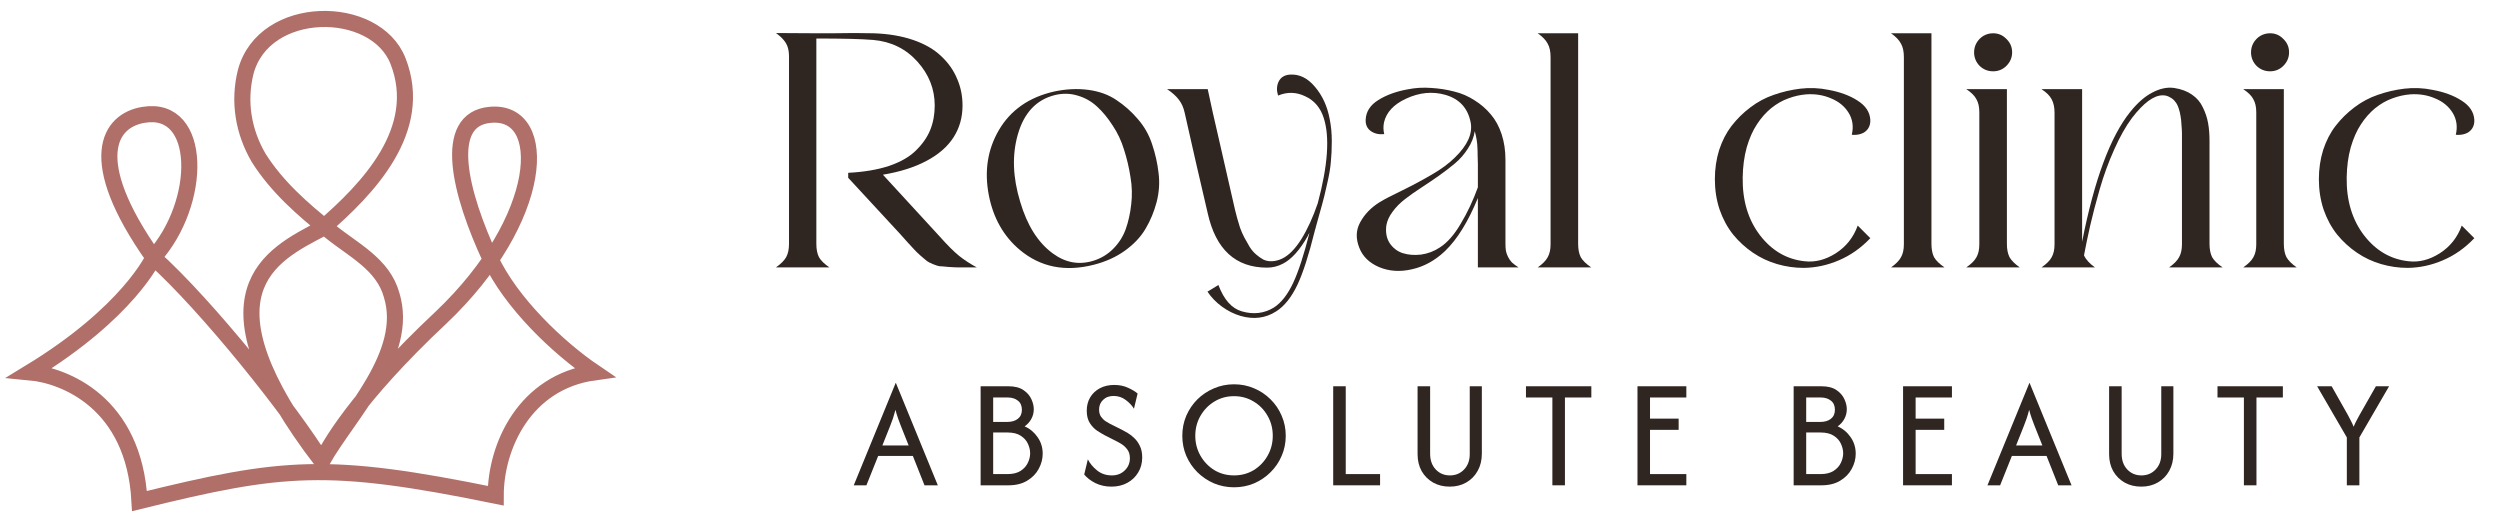 <svg xmlns="http://www.w3.org/2000/svg" width="233" height="48" viewBox="0 0 233 48" fill="none"><path d="M82.287 16.283C83.114 17.184 84.879 19.104 87.581 22.043C88.29 22.84 88.888 23.439 89.376 23.837C89.878 24.236 90.432 24.598 91.037 24.923C90.963 24.923 90.845 24.923 90.683 24.923C90.077 24.923 89.642 24.923 89.376 24.923C89.125 24.923 88.793 24.908 88.379 24.878C87.965 24.834 87.692 24.812 87.559 24.812C87.441 24.797 87.234 24.731 86.939 24.613C86.658 24.494 86.474 24.398 86.385 24.325C86.296 24.251 86.112 24.096 85.831 23.859C85.565 23.623 85.359 23.424 85.211 23.261C85.063 23.099 84.812 22.826 84.458 22.442C84.236 22.191 84.059 21.991 83.926 21.843L79.052 16.571V16.106C80.514 16.032 81.784 15.818 82.863 15.463C83.941 15.094 84.775 14.614 85.366 14.023C85.972 13.432 86.415 12.797 86.695 12.118C86.976 11.424 87.116 10.663 87.116 9.836C87.116 8.3 86.577 6.934 85.499 5.738C84.421 4.541 83.047 3.869 81.378 3.722C80.3 3.633 78.535 3.589 76.084 3.589C76.084 5.715 76.084 8.906 76.084 13.159C76.084 17.413 76.084 20.603 76.084 22.73C76.084 23.232 76.165 23.645 76.327 23.97C76.504 24.28 76.829 24.598 77.302 24.923H72.317C72.775 24.598 73.093 24.28 73.27 23.97C73.447 23.645 73.536 23.232 73.536 22.73V5.294C73.536 4.955 73.499 4.667 73.425 4.43C73.351 4.179 73.226 3.95 73.049 3.744C72.871 3.522 72.627 3.301 72.317 3.079L76.084 3.101C76.379 3.101 76.874 3.101 77.568 3.101C78.262 3.086 78.927 3.079 79.562 3.079C80.212 3.079 80.825 3.086 81.4 3.101C82.789 3.146 84.022 3.352 85.1 3.722C86.178 4.091 87.05 4.593 87.714 5.228C88.379 5.848 88.874 6.55 89.199 7.333C89.538 8.101 89.708 8.935 89.708 9.836C89.708 10.944 89.427 11.933 88.866 12.805C88.305 13.676 87.463 14.407 86.341 14.998C85.233 15.589 83.882 16.017 82.287 16.283Z" fill="#2F2521"></path><path d="M101.927 24.679C99.254 25.358 96.957 24.893 95.037 23.283C93.531 22.013 92.571 20.315 92.157 18.188C91.729 15.958 92.039 13.942 93.088 12.14C94.181 10.264 95.901 9.061 98.25 8.529C99.357 8.293 100.413 8.241 101.418 8.374C102.437 8.507 103.316 8.824 104.054 9.326C104.792 9.814 105.457 10.405 106.048 11.099C106.653 11.793 107.096 12.576 107.377 13.447C107.672 14.319 107.872 15.205 107.975 16.106C108.093 17.006 108.034 17.915 107.798 18.831C107.562 19.731 107.215 20.566 106.757 21.334C106.314 22.087 105.671 22.767 104.829 23.372C104.002 23.963 103.035 24.398 101.927 24.679ZM98.316 8.861C96.588 9.29 95.436 10.515 94.86 12.539C94.314 14.444 94.388 16.534 95.082 18.808C95.731 21.009 96.743 22.611 98.117 23.616C99.298 24.487 100.561 24.716 101.905 24.302C102.614 24.081 103.227 23.712 103.744 23.195C104.276 22.663 104.667 22.05 104.918 21.356C105.169 20.647 105.339 19.879 105.428 19.052C105.531 18.21 105.509 17.361 105.361 16.504C105.228 15.633 105.029 14.784 104.763 13.957C104.512 13.13 104.157 12.376 103.7 11.697C103.256 11.003 102.769 10.412 102.237 9.925C101.706 9.437 101.1 9.098 100.421 8.906C99.741 8.699 99.04 8.684 98.316 8.861Z" fill="#2F2521"></path><path d="M122.528 21.555C121.982 23.756 121.45 25.41 120.933 26.518C120.372 27.699 119.707 28.534 118.939 29.021C117.95 29.656 116.842 29.797 115.616 29.442C115.01 29.265 114.434 28.977 113.888 28.578C113.342 28.179 112.891 27.714 112.537 27.183L113.556 26.562C114.073 27.936 114.804 28.755 115.749 29.021C116.827 29.331 117.817 29.213 118.718 28.667C119.412 28.224 120.017 27.448 120.534 26.341C121.022 25.292 121.524 23.749 122.041 21.71C122.026 21.725 121.996 21.77 121.952 21.843C121.923 21.917 121.9 21.969 121.886 21.998C121.147 23.298 120.379 24.155 119.582 24.568C119.109 24.819 118.614 24.945 118.097 24.945C115.158 24.945 113.312 23.254 112.559 19.872C112.322 18.838 111.961 17.28 111.473 15.197C111.001 13.115 110.646 11.549 110.41 10.501C110.306 10.028 110.129 9.629 109.878 9.304C109.627 8.965 109.258 8.632 108.771 8.307H112.559L113.024 10.456C113.216 11.298 113.438 12.266 113.689 13.358C113.94 14.451 114.191 15.552 114.442 16.659C114.693 17.752 114.914 18.72 115.106 19.562C115.166 19.813 115.232 20.071 115.306 20.337C115.38 20.588 115.468 20.883 115.572 21.223C115.69 21.548 115.823 21.851 115.97 22.131C116.118 22.412 116.281 22.7 116.458 22.995C116.635 23.276 116.834 23.512 117.056 23.704C117.278 23.896 117.507 24.059 117.743 24.192C117.994 24.31 118.267 24.362 118.562 24.347C118.873 24.332 119.183 24.251 119.493 24.103C120.113 23.808 120.711 23.202 121.287 22.287C121.863 21.356 122.373 20.241 122.816 18.941C123.761 15.411 123.946 12.76 123.37 10.988C123.06 10.028 122.484 9.356 121.642 8.972C120.815 8.573 119.973 8.551 119.116 8.906C118.969 8.433 118.983 8.005 119.161 7.621C119.353 7.222 119.692 7 120.18 6.956C121.066 6.882 121.856 7.259 122.55 8.086C123.244 8.898 123.702 9.895 123.924 11.077C124.057 11.726 124.123 12.421 124.123 13.159C124.123 13.883 124.094 14.533 124.034 15.109C123.99 15.67 123.872 16.357 123.68 17.169C123.503 17.981 123.348 18.616 123.215 19.074C123.097 19.532 122.912 20.197 122.661 21.068C122.646 21.142 122.631 21.201 122.617 21.245C122.617 21.275 122.602 21.319 122.572 21.378C122.558 21.437 122.543 21.496 122.528 21.555Z" fill="#2F2521"></path><path d="M137.45 12.229C137.362 12.79 137.148 13.329 136.808 13.846C136.483 14.363 136.084 14.821 135.612 15.219C135.139 15.618 134.629 16.01 134.083 16.394C133.537 16.778 132.99 17.147 132.444 17.501C131.897 17.856 131.395 18.21 130.937 18.565C130.479 18.919 130.095 19.311 129.785 19.739C129.475 20.152 129.283 20.573 129.209 21.002C129.121 21.651 129.224 22.205 129.519 22.663C129.829 23.121 130.236 23.431 130.738 23.594C131.255 23.756 131.823 23.8 132.444 23.727C133.079 23.638 133.662 23.416 134.194 23.062C134.888 22.619 135.538 21.88 136.143 20.846C136.764 19.813 137.295 18.683 137.738 17.457V15.264C137.738 15.131 137.731 14.887 137.716 14.533C137.716 14.163 137.709 13.898 137.694 13.735C137.694 13.558 137.672 13.329 137.628 13.048C137.583 12.768 137.524 12.495 137.45 12.229ZM137.738 24.923C137.738 24.199 137.738 23.121 137.738 21.688C137.738 20.256 137.738 19.178 137.738 18.454C136.837 20.654 135.818 22.301 134.681 23.394C133.751 24.28 132.717 24.849 131.58 25.1C130.487 25.351 129.475 25.285 128.545 24.901C127.614 24.502 126.994 23.896 126.684 23.084C126.344 22.227 126.373 21.437 126.772 20.714C127.171 19.975 127.769 19.355 128.567 18.853C128.995 18.587 129.704 18.218 130.693 17.745C131.683 17.258 132.606 16.763 133.463 16.261C134.334 15.758 135.05 15.227 135.612 14.666C136.764 13.543 137.251 12.472 137.074 11.453C136.823 10.095 136.033 9.223 134.703 8.839C133.507 8.499 132.289 8.618 131.048 9.194C129.896 9.725 129.209 10.464 128.988 11.409C128.914 11.778 128.921 12.14 129.01 12.495C128.522 12.554 128.101 12.458 127.747 12.207C127.407 11.955 127.252 11.594 127.282 11.121C127.326 10.383 127.717 9.784 128.456 9.326C129.209 8.854 130.117 8.522 131.181 8.33C131.919 8.182 132.658 8.138 133.396 8.197C134.135 8.241 134.844 8.352 135.523 8.529C136.202 8.691 136.837 8.965 137.428 9.349C138.019 9.718 138.529 10.161 138.957 10.678C139.385 11.18 139.717 11.793 139.954 12.517C140.19 13.24 140.308 14.03 140.308 14.887V22.73C140.308 22.981 140.323 23.202 140.353 23.394C140.397 23.586 140.463 23.771 140.552 23.948C140.641 24.125 140.759 24.295 140.906 24.458C141.069 24.605 141.276 24.76 141.527 24.923H137.738Z" fill="#2F2521"></path><path d="M147.083 5.317C147.083 7.251 147.083 10.154 147.083 14.023C147.083 17.893 147.083 20.795 147.083 22.73C147.083 23.232 147.164 23.645 147.326 23.97C147.504 24.28 147.828 24.598 148.301 24.923H143.316C143.774 24.598 144.084 24.28 144.247 23.97C144.424 23.66 144.513 23.261 144.513 22.774V5.317C144.513 4.8 144.424 4.386 144.247 4.076C144.084 3.751 143.774 3.426 143.316 3.101H147.083V5.317Z" fill="#2F2521"></path><path d="M168.111 24.967C167.269 24.967 166.442 24.849 165.63 24.613C164.818 24.376 164.065 24.022 163.37 23.549C162.676 23.077 162.063 22.515 161.532 21.866C161 21.201 160.579 20.426 160.269 19.539C159.973 18.653 159.826 17.708 159.826 16.704C159.826 15.744 159.959 14.835 160.225 13.979C160.505 13.122 160.889 12.376 161.377 11.741C161.879 11.091 162.462 10.515 163.127 10.013C163.806 9.496 164.537 9.105 165.32 8.839C166.117 8.558 166.945 8.366 167.801 8.263C168.673 8.16 169.544 8.197 170.415 8.374C171.479 8.566 172.38 8.898 173.118 9.371C173.871 9.843 174.27 10.442 174.314 11.165C174.329 11.49 174.255 11.771 174.093 12.007C173.93 12.229 173.716 12.384 173.45 12.472C173.185 12.561 172.897 12.591 172.586 12.561C172.764 11.808 172.668 11.128 172.298 10.523C171.929 9.917 171.383 9.467 170.659 9.171C169.95 8.861 169.175 8.736 168.333 8.795C167.772 8.839 167.218 8.965 166.671 9.171C166.125 9.363 165.593 9.666 165.076 10.08C164.574 10.493 164.131 10.995 163.747 11.586C163.363 12.162 163.045 12.879 162.794 13.735C162.558 14.592 162.433 15.53 162.418 16.549C162.388 18.69 162.927 20.485 164.035 21.932C165.143 23.365 166.524 24.17 168.178 24.347C169.153 24.465 170.12 24.221 171.08 23.616C172.055 22.995 172.741 22.131 173.14 21.024L174.314 22.198C173.443 23.114 172.468 23.8 171.39 24.258C170.327 24.716 169.234 24.952 168.111 24.967Z" fill="#2F2521"></path><path d="M180.011 5.317C180.011 7.251 180.011 10.154 180.011 14.023C180.011 17.893 180.011 20.795 180.011 22.73C180.011 23.232 180.092 23.645 180.254 23.97C180.431 24.28 180.756 24.598 181.229 24.923H176.244C176.702 24.598 177.012 24.28 177.175 23.97C177.352 23.66 177.441 23.261 177.441 22.774V5.317C177.441 4.8 177.352 4.386 177.175 4.076C177.012 3.751 176.702 3.426 176.244 3.101H180.011V5.317Z" fill="#2F2521"></path><path d="M184.473 22.774V10.456C184.473 9.969 184.385 9.57 184.208 9.26C184.045 8.935 183.728 8.618 183.255 8.307H187.043V22.73C187.043 23.232 187.125 23.645 187.287 23.97C187.464 24.28 187.782 24.598 188.24 24.923H183.255C183.728 24.598 184.045 24.28 184.208 23.97C184.385 23.66 184.473 23.261 184.473 22.774ZM183.986 4.874C183.986 4.563 184.06 4.275 184.208 4.01C184.37 3.729 184.584 3.507 184.85 3.345C185.131 3.182 185.433 3.101 185.758 3.101C186.246 3.101 186.659 3.278 186.999 3.633C187.353 3.973 187.531 4.386 187.531 4.874C187.531 5.361 187.353 5.782 186.999 6.136C186.659 6.476 186.246 6.646 185.758 6.646C185.271 6.646 184.85 6.476 184.496 6.136C184.156 5.782 183.986 5.361 183.986 4.874Z" fill="#2F2521"></path><path d="M203.358 13.469C203.358 13.41 203.358 13.307 203.358 13.159C203.358 12.834 203.358 12.583 203.358 12.406C203.358 12.229 203.343 11.97 203.313 11.63C203.298 11.291 203.269 11.018 203.225 10.811C203.195 10.589 203.136 10.346 203.047 10.08C202.959 9.814 202.848 9.607 202.715 9.459C202.597 9.297 202.434 9.164 202.228 9.061C202.036 8.942 201.814 8.883 201.563 8.883C200.736 8.883 199.783 9.585 198.705 10.988C198.129 11.756 197.575 12.738 197.044 13.934C196.512 15.116 196.062 16.349 195.692 17.634C195.323 18.919 195.028 20.049 194.806 21.024C194.585 21.998 194.393 22.922 194.23 23.793C194.393 24.177 194.732 24.554 195.249 24.923H190.265C190.737 24.598 191.055 24.28 191.217 23.97C191.394 23.66 191.483 23.261 191.483 22.774V10.501C191.483 9.998 191.394 9.585 191.217 9.26C191.055 8.935 190.737 8.618 190.265 8.307H194.053V22.53C195.19 16.755 196.689 12.716 198.55 10.412C199.23 9.57 199.916 8.972 200.61 8.618C201.319 8.248 201.991 8.108 202.626 8.197C203.291 8.3 203.845 8.507 204.288 8.817C204.746 9.127 205.086 9.526 205.307 10.013C205.543 10.486 205.706 10.973 205.794 11.475C205.883 11.963 205.927 12.517 205.927 13.137V22.73C205.927 23.232 206.009 23.645 206.171 23.97C206.348 24.28 206.673 24.598 207.146 24.923H202.161C202.619 24.598 202.929 24.28 203.092 23.97C203.269 23.66 203.358 23.261 203.358 22.774V13.469Z" fill="#2F2521"></path><path d="M210.284 22.774V10.456C210.284 9.969 210.195 9.57 210.018 9.26C209.855 8.935 209.538 8.618 209.065 8.307H212.853V22.73C212.853 23.232 212.935 23.645 213.097 23.97C213.274 24.28 213.592 24.598 214.05 24.923H209.065C209.538 24.598 209.855 24.28 210.018 23.97C210.195 23.66 210.284 23.261 210.284 22.774ZM209.796 4.874C209.796 4.563 209.87 4.275 210.018 4.01C210.18 3.729 210.394 3.507 210.66 3.345C210.941 3.182 211.244 3.101 211.568 3.101C212.056 3.101 212.469 3.278 212.809 3.633C213.164 3.973 213.341 4.386 213.341 4.874C213.341 5.361 213.164 5.782 212.809 6.136C212.469 6.476 212.056 6.646 211.568 6.646C211.081 6.646 210.66 6.476 210.306 6.136C209.966 5.782 209.796 5.361 209.796 4.874Z" fill="#2F2521"></path><path d="M224.405 24.967C223.563 24.967 222.736 24.849 221.923 24.613C221.111 24.376 220.358 24.022 219.664 23.549C218.969 23.077 218.357 22.515 217.825 21.866C217.293 21.201 216.872 20.426 216.562 19.539C216.267 18.653 216.119 17.708 216.119 16.704C216.119 15.744 216.252 14.835 216.518 13.979C216.798 13.122 217.182 12.376 217.67 11.741C218.172 11.091 218.755 10.515 219.42 10.013C220.099 9.496 220.83 9.105 221.613 8.839C222.411 8.558 223.238 8.366 224.094 8.263C224.966 8.16 225.837 8.197 226.709 8.374C227.772 8.566 228.673 8.898 229.411 9.371C230.165 9.843 230.563 10.442 230.608 11.165C230.622 11.49 230.549 11.771 230.386 12.007C230.224 12.229 230.009 12.384 229.744 12.472C229.478 12.561 229.19 12.591 228.88 12.561C229.057 11.808 228.961 11.128 228.592 10.523C228.222 9.917 227.676 9.467 226.952 9.171C226.243 8.861 225.468 8.736 224.626 8.795C224.065 8.839 223.511 8.965 222.965 9.171C222.418 9.363 221.886 9.666 221.37 10.08C220.867 10.493 220.424 10.995 220.04 11.586C219.656 12.162 219.339 12.879 219.088 13.735C218.851 14.592 218.726 15.53 218.711 16.549C218.682 18.69 219.221 20.485 220.328 21.932C221.436 23.365 222.817 24.17 224.471 24.347C225.446 24.465 226.413 24.221 227.373 23.616C228.348 22.995 229.035 22.131 229.434 21.024L230.608 22.198C229.736 23.114 228.762 23.8 227.683 24.258C226.62 24.716 225.527 24.952 224.405 24.967Z" fill="#2F2521"></path><path d="M79.569 45.231L83.477 35.692H83.498L87.405 45.231H86.164L85.077 42.492H81.846L80.749 45.231H79.569ZM82.236 41.518H84.687L83.959 39.692C83.87 39.46 83.785 39.231 83.703 39.005C83.621 38.78 83.539 38.51 83.457 38.195C83.374 38.51 83.296 38.78 83.221 39.005C83.145 39.224 83.06 39.453 82.964 39.692L82.236 41.518Z" fill="#2F2521"></path><path d="M91.394 45.231V36H93.979C94.567 36 95.032 36.116 95.374 36.349C95.723 36.581 95.972 36.865 96.123 37.2C96.273 37.528 96.348 37.839 96.348 38.133C96.348 38.468 96.27 38.776 96.112 39.056C95.962 39.33 95.757 39.556 95.497 39.733C95.996 39.959 96.4 40.297 96.707 40.749C97.022 41.2 97.179 41.713 97.179 42.287C97.179 42.773 97.056 43.241 96.81 43.692C96.571 44.144 96.212 44.513 95.733 44.8C95.261 45.087 94.677 45.231 93.979 45.231H91.394ZM92.564 44.185H93.897C94.403 44.185 94.81 44.086 95.118 43.887C95.425 43.689 95.651 43.439 95.794 43.139C95.938 42.838 96.01 42.54 96.01 42.246C96.01 41.959 95.942 41.665 95.805 41.364C95.668 41.063 95.446 40.814 95.138 40.615C94.83 40.41 94.417 40.308 93.897 40.308H92.564V44.185ZM92.564 39.323H93.887C94.29 39.323 94.615 39.227 94.861 39.036C95.114 38.838 95.241 38.557 95.241 38.195C95.241 37.819 95.118 37.535 94.871 37.344C94.625 37.145 94.311 37.046 93.928 37.046H92.564V39.323Z" fill="#2F2521"></path><path d="M103.583 45.354C103.036 45.354 102.54 45.245 102.095 45.026C101.658 44.807 101.309 44.54 101.049 44.226L101.388 42.81C101.579 43.193 101.866 43.538 102.249 43.846C102.632 44.154 103.09 44.308 103.624 44.308C104.109 44.308 104.509 44.154 104.824 43.846C105.145 43.538 105.306 43.159 105.306 42.708C105.306 42.38 105.227 42.109 105.07 41.898C104.912 41.685 104.735 41.518 104.536 41.395C104.338 41.272 104.181 41.183 104.065 41.128L102.936 40.554C102.759 40.458 102.536 40.325 102.27 40.154C102.01 39.983 101.781 39.747 101.583 39.446C101.384 39.145 101.285 38.756 101.285 38.277C101.285 37.812 101.391 37.398 101.603 37.036C101.822 36.674 102.123 36.39 102.506 36.185C102.895 35.98 103.34 35.877 103.839 35.877C104.331 35.877 104.765 35.966 105.142 36.144C105.518 36.315 105.812 36.492 106.024 36.677L105.685 38.092C105.514 37.805 105.261 37.535 104.926 37.282C104.591 37.029 104.212 36.903 103.788 36.903C103.377 36.903 103.049 37.026 102.803 37.272C102.557 37.511 102.434 37.809 102.434 38.164C102.434 38.438 102.495 38.663 102.618 38.841C102.748 39.019 102.892 39.159 103.049 39.262C103.213 39.364 103.347 39.443 103.449 39.498L104.598 40.072C104.735 40.14 104.906 40.236 105.111 40.359C105.323 40.482 105.531 40.646 105.736 40.851C105.942 41.05 106.112 41.296 106.249 41.59C106.386 41.877 106.454 42.226 106.454 42.636C106.454 43.163 106.328 43.631 106.075 44.041C105.829 44.451 105.49 44.773 105.059 45.005C104.629 45.238 104.136 45.354 103.583 45.354Z" fill="#2F2521"></path><path d="M115.012 45.416C114.348 45.416 113.723 45.292 113.135 45.046C112.553 44.793 112.041 44.448 111.596 44.01C111.159 43.573 110.813 43.063 110.56 42.482C110.314 41.901 110.191 41.279 110.191 40.615C110.191 39.952 110.314 39.33 110.56 38.749C110.813 38.168 111.159 37.658 111.596 37.221C112.041 36.783 112.553 36.441 113.135 36.195C113.723 35.942 114.348 35.816 115.012 35.816C115.682 35.816 116.307 35.942 116.889 36.195C117.47 36.441 117.979 36.783 118.417 37.221C118.861 37.658 119.206 38.168 119.453 38.749C119.706 39.33 119.832 39.952 119.832 40.615C119.832 41.279 119.706 41.901 119.453 42.482C119.206 43.063 118.861 43.573 118.417 44.01C117.979 44.448 117.47 44.793 116.889 45.046C116.307 45.292 115.682 45.416 115.012 45.416ZM115.012 44.308C115.689 44.308 116.3 44.144 116.847 43.816C117.394 43.48 117.825 43.033 118.14 42.472C118.461 41.911 118.622 41.292 118.622 40.615C118.622 39.932 118.461 39.313 118.14 38.759C117.825 38.198 117.394 37.754 116.847 37.426C116.3 37.091 115.689 36.923 115.012 36.923C114.335 36.923 113.723 37.091 113.176 37.426C112.636 37.754 112.205 38.198 111.883 38.759C111.562 39.313 111.401 39.932 111.401 40.615C111.401 41.292 111.562 41.911 111.883 42.472C112.205 43.033 112.636 43.48 113.176 43.816C113.723 44.144 114.335 44.308 115.012 44.308Z" fill="#2F2521"></path><path d="M124.254 45.231V36H125.423V44.185H128.623V45.231H124.254Z" fill="#2F2521"></path><path d="M135.113 45.354C134.532 45.354 134.016 45.227 133.565 44.974C133.113 44.715 132.758 44.359 132.498 43.908C132.245 43.45 132.118 42.923 132.118 42.328V36H133.288V42.287C133.288 42.896 133.462 43.385 133.811 43.754C134.159 44.123 134.6 44.308 135.134 44.308C135.66 44.308 136.098 44.127 136.447 43.764C136.802 43.395 136.98 42.916 136.98 42.328V36H138.108V42.287C138.108 42.889 137.978 43.422 137.718 43.887C137.465 44.345 137.113 44.704 136.662 44.964C136.218 45.224 135.701 45.354 135.113 45.354Z" fill="#2F2521"></path><path d="M142.22 37.046V36H148.313V37.046H145.851V45.231H144.682V37.046H142.22Z" fill="#2F2521"></path><path d="M152.613 45.231V36H157.167V37.046H153.782V39.016H156.449V40.062H153.782V44.185H157.167V45.231H152.613Z" fill="#2F2521"></path><path d="M167.168 45.231V36H169.753C170.341 36 170.806 36.116 171.148 36.349C171.496 36.581 171.746 36.865 171.896 37.2C172.047 37.528 172.122 37.839 172.122 38.133C172.122 38.468 172.043 38.776 171.886 39.056C171.736 39.33 171.531 39.556 171.271 39.733C171.77 39.959 172.173 40.297 172.481 40.749C172.796 41.2 172.953 41.713 172.953 42.287C172.953 42.773 172.83 43.241 172.584 43.692C172.344 44.144 171.985 44.513 171.507 44.8C171.035 45.087 170.45 45.231 169.753 45.231H167.168ZM168.337 44.185H169.671C170.177 44.185 170.584 44.086 170.891 43.887C171.199 43.689 171.425 43.439 171.568 43.139C171.712 42.838 171.784 42.54 171.784 42.246C171.784 41.959 171.715 41.665 171.578 41.364C171.442 41.063 171.219 40.814 170.912 40.615C170.604 40.41 170.19 40.308 169.671 40.308H168.337V44.185ZM168.337 39.323H169.66C170.064 39.323 170.389 39.227 170.635 39.036C170.888 38.838 171.014 38.557 171.014 38.195C171.014 37.819 170.891 37.535 170.645 37.344C170.399 37.145 170.084 37.046 169.702 37.046H168.337V39.323Z" fill="#2F2521"></path><path d="M177.366 45.231V36H181.92V37.046H178.536V39.016H181.202V40.062H178.536V44.185H181.92V45.231H177.366Z" fill="#2F2521"></path><path d="M185.231 45.231L189.139 35.692H189.159L193.067 45.231H191.826L190.739 42.492H187.508L186.411 45.231H185.231ZM187.898 41.518H190.349L189.621 39.692C189.532 39.46 189.446 39.231 189.364 39.005C189.282 38.78 189.2 38.51 189.118 38.195C189.036 38.51 188.958 38.78 188.882 39.005C188.807 39.224 188.722 39.453 188.626 39.692L187.898 41.518Z" fill="#2F2521"></path><path d="M199.564 45.354C198.982 45.354 198.466 45.227 198.015 44.974C197.564 44.715 197.208 44.359 196.948 43.908C196.695 43.45 196.569 42.923 196.569 42.328V36H197.738V42.287C197.738 42.896 197.912 43.385 198.261 43.754C198.61 44.123 199.051 44.308 199.584 44.308C200.111 44.308 200.548 44.127 200.897 43.764C201.253 43.395 201.43 42.916 201.43 42.328V36H202.559V42.287C202.559 42.889 202.429 43.422 202.169 43.887C201.916 44.345 201.564 44.704 201.112 44.964C200.668 45.224 200.152 45.354 199.564 45.354Z" fill="#2F2521"></path><path d="M206.671 37.046V36H212.763V37.046H210.302V45.231H209.132V37.046H206.671Z" fill="#2F2521"></path><path d="M218.725 45.231V40.769L215.956 36H217.31L218.827 38.687C218.923 38.858 219.012 39.029 219.094 39.2C219.183 39.364 219.272 39.556 219.361 39.774C219.45 39.556 219.539 39.364 219.627 39.2C219.716 39.029 219.809 38.858 219.904 38.687L221.433 36H222.663L219.894 40.769V45.231H218.725Z" fill="#2F2521"></path><path d="M30 43C30.5 41.8 33.2 37 41.1 29.6C50.8 20.4 51.3 10.2 45.7 10.7C41.1 11.1 42.9 18.1 45.7 24.1C47.6 28.2 52 32.4 55.4 34.7C48.9 35.6 46.2 41.6 46.2 46.2C30.5 43 26.4 43.4 13 46.7C12.5 37.5 6 35 2.8 34.7C12 29.1 14.3 24 14.3 24M30 43C27.2 38.4 19.4 28.6 14.3 24M30 43C18 27.3 25.2 23.8 30 21.3C34.3 17.6 39.6 12.1 37.1 5.7C35 0.3 24.6 0.3 22.9 6.7C22.2 9.5 22.7 12.3 24.1 14.7C25.8 17.4 28.2 19.5 30.7 21.5C32.9 23.3 35.7 24.6 36.5 27.5C38.2 33 32.5 38.6 30 43ZM14.3 24C7.8 14.8 10.2 11.2 13.4 10.7C18.9 9.8 18.9 18.9 14.3 24Z" stroke="#B06F69" stroke-width="1.5"></path></svg>